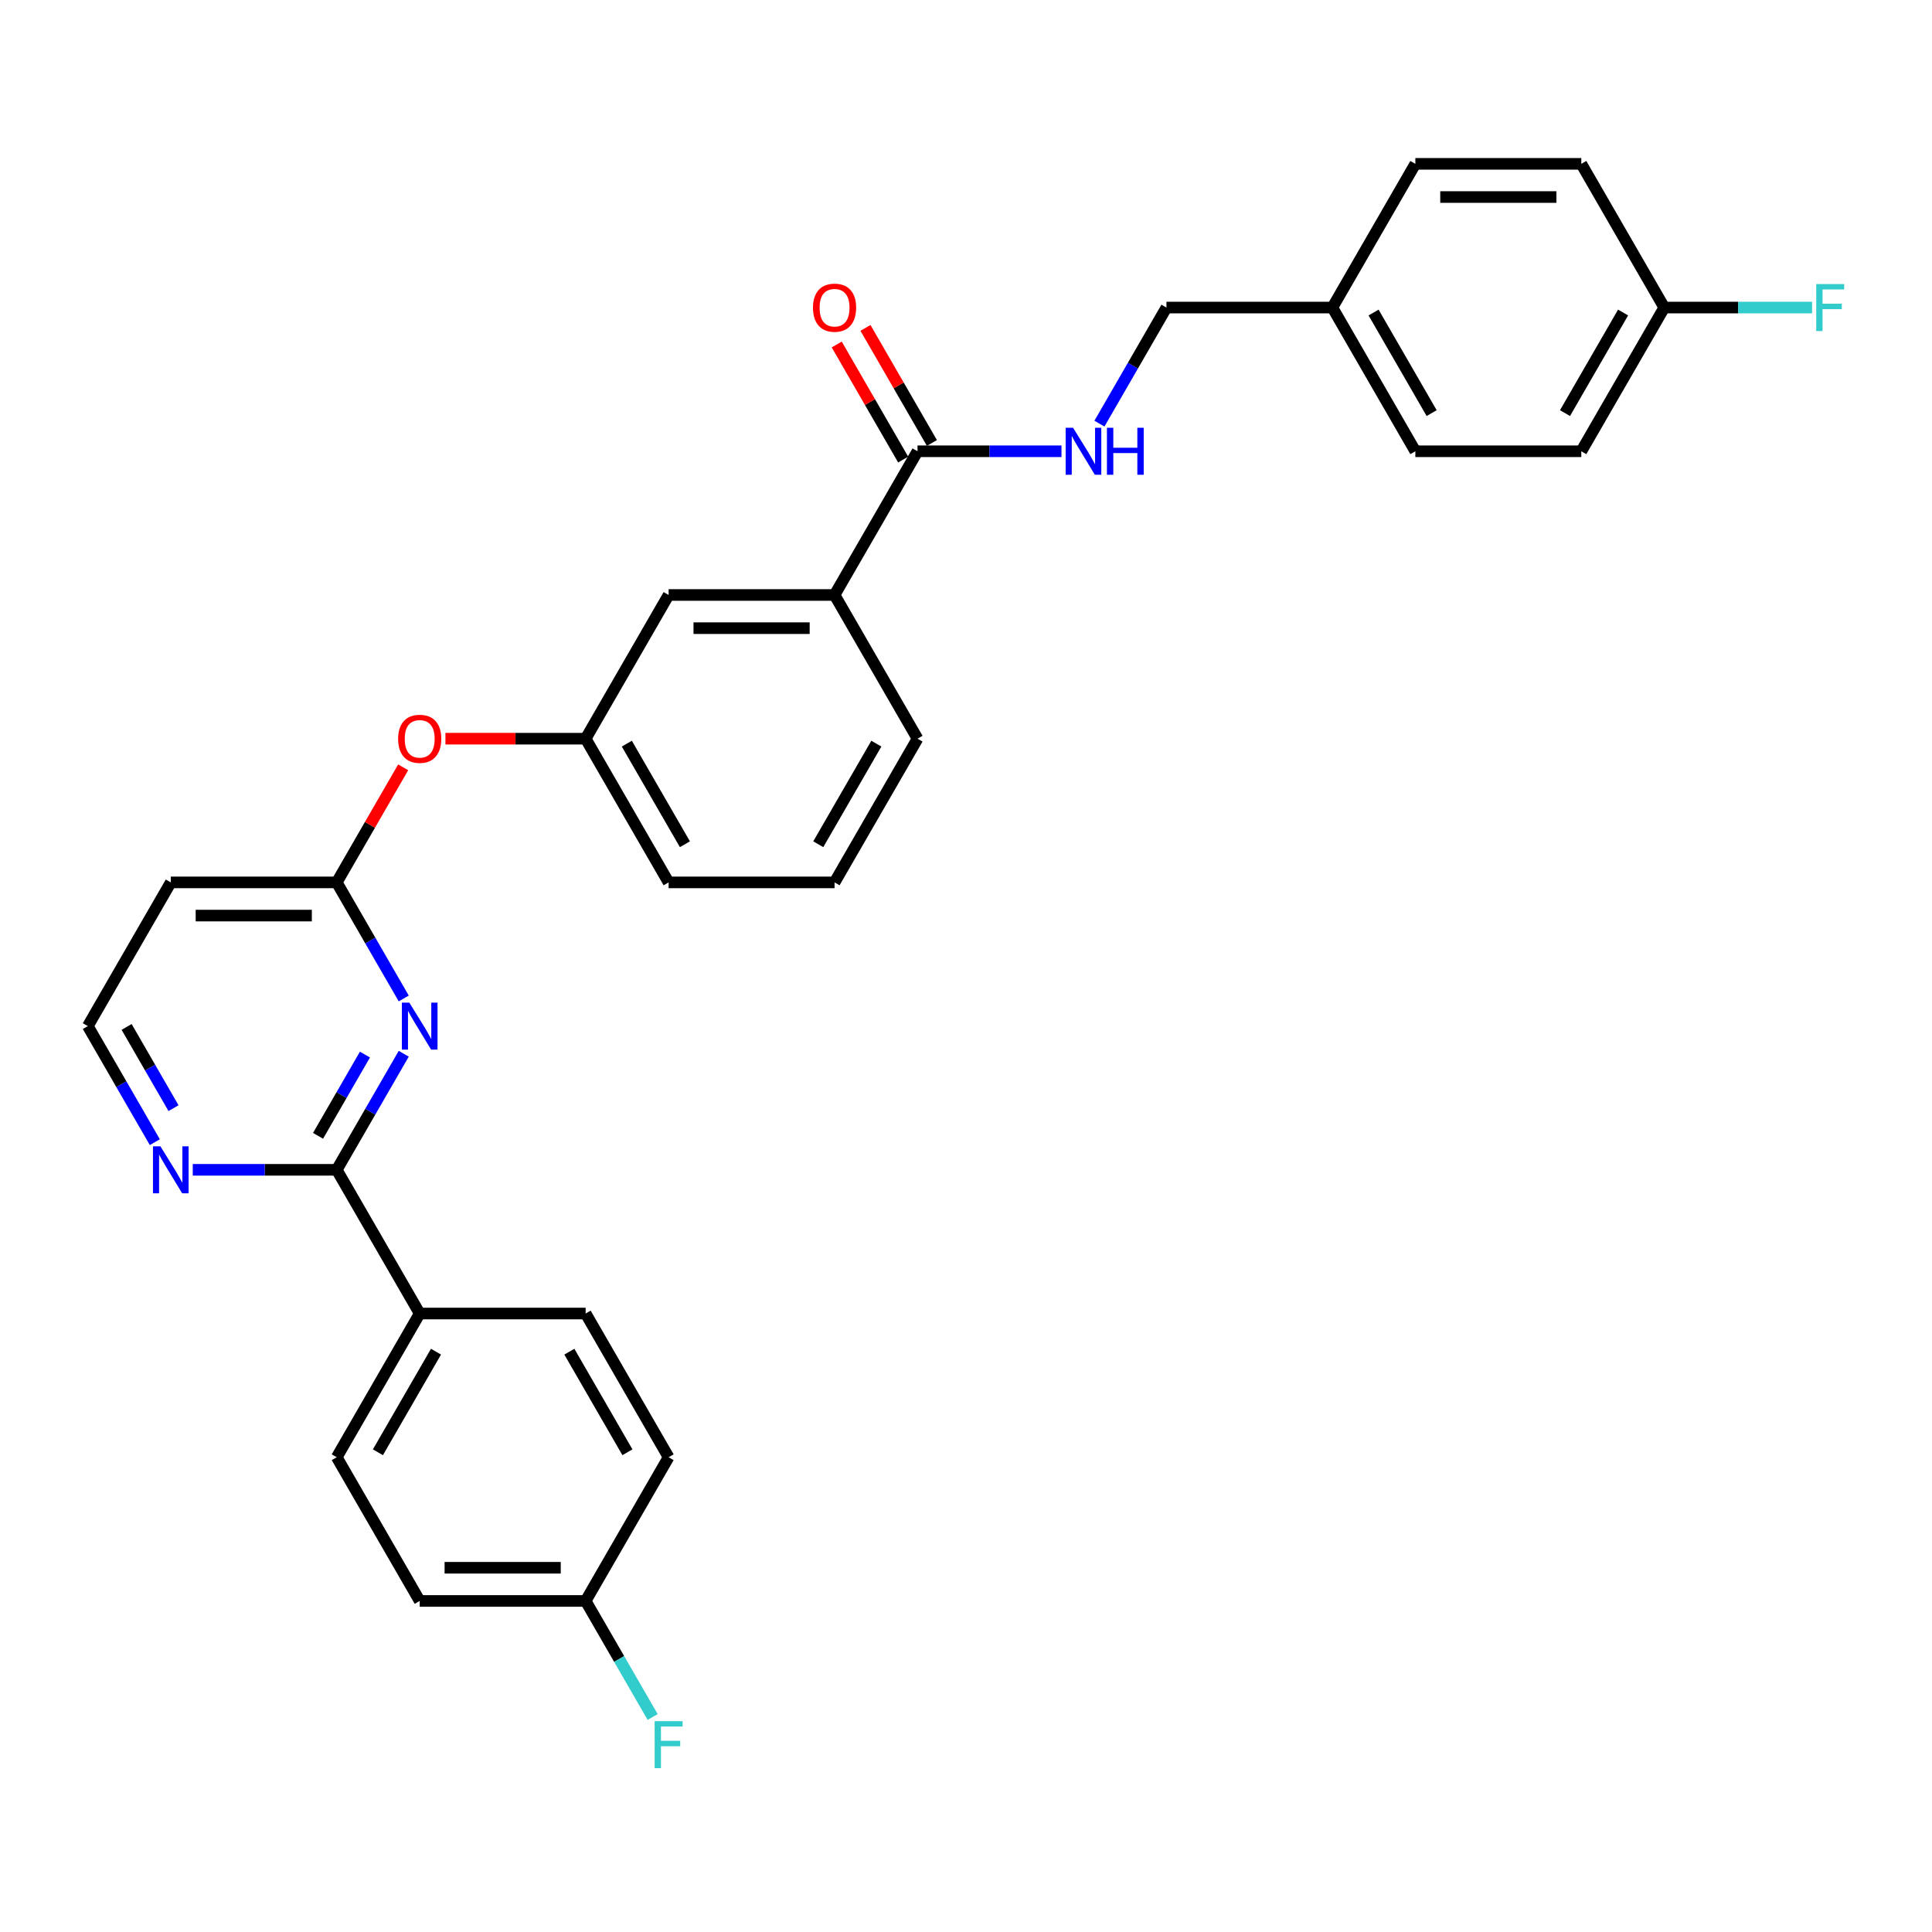 <?xml version='1.0' encoding='iso-8859-1'?>
<svg version='1.1' baseProfile='full'
              xmlns='http://www.w3.org/2000/svg'
                      xmlns:rdkit='http://www.rdkit.org/xml'
                      xmlns:xlink='http://www.w3.org/1999/xlink'
                  xml:space='preserve'
width='1000px' height='1000px' viewBox='0 0 1000 1000'>
<!-- END OF HEADER -->
<rect style='opacity:1.0;fill:#FFFFFF;stroke:none' width='1000' height='1000' x='0' y='0'> </rect>
<path class='bond-0' d='M 208.976,545.42 L 191.634,575.458' style='fill:none;fill-rule:evenodd;stroke:#0000FF;stroke-width:6px;stroke-linecap:butt;stroke-linejoin:miter;stroke-opacity:1' />
<path class='bond-0' d='M 191.634,575.458 L 174.292,605.495' style='fill:none;fill-rule:evenodd;stroke:#000000;stroke-width:6px;stroke-linecap:butt;stroke-linejoin:miter;stroke-opacity:1' />
<path class='bond-0' d='M 188.896,545.842 L 176.757,566.869' style='fill:none;fill-rule:evenodd;stroke:#0000FF;stroke-width:6px;stroke-linecap:butt;stroke-linejoin:miter;stroke-opacity:1' />
<path class='bond-0' d='M 176.757,566.869 L 164.617,587.895' style='fill:none;fill-rule:evenodd;stroke:#000000;stroke-width:6px;stroke-linecap:butt;stroke-linejoin:miter;stroke-opacity:1' />
<path class='bond-1' d='M 208.976,516.801 L 191.634,486.764' style='fill:none;fill-rule:evenodd;stroke:#0000FF;stroke-width:6px;stroke-linecap:butt;stroke-linejoin:miter;stroke-opacity:1' />
<path class='bond-1' d='M 191.634,486.764 L 174.292,456.727' style='fill:none;fill-rule:evenodd;stroke:#000000;stroke-width:6px;stroke-linecap:butt;stroke-linejoin:miter;stroke-opacity:1' />
<path class='bond-5' d='M 174.292,605.495 L 137.032,605.495' style='fill:none;fill-rule:evenodd;stroke:#000000;stroke-width:6px;stroke-linecap:butt;stroke-linejoin:miter;stroke-opacity:1' />
<path class='bond-5' d='M 137.032,605.495 L 99.772,605.495' style='fill:none;fill-rule:evenodd;stroke:#0000FF;stroke-width:6px;stroke-linecap:butt;stroke-linejoin:miter;stroke-opacity:1' />
<path class='bond-6' d='M 174.292,605.495 L 217.237,679.879' style='fill:none;fill-rule:evenodd;stroke:#000000;stroke-width:6px;stroke-linecap:butt;stroke-linejoin:miter;stroke-opacity:1' />
<path class='bond-7' d='M 174.292,456.727 L 191.485,426.947' style='fill:none;fill-rule:evenodd;stroke:#000000;stroke-width:6px;stroke-linecap:butt;stroke-linejoin:miter;stroke-opacity:1' />
<path class='bond-7' d='M 191.485,426.947 L 208.678,397.168' style='fill:none;fill-rule:evenodd;stroke:#FF0000;stroke-width:6px;stroke-linecap:butt;stroke-linejoin:miter;stroke-opacity:1' />
<path class='bond-8' d='M 174.292,456.727 L 88.4,456.727' style='fill:none;fill-rule:evenodd;stroke:#000000;stroke-width:6px;stroke-linecap:butt;stroke-linejoin:miter;stroke-opacity:1' />
<path class='bond-8' d='M 161.408,473.905 L 101.284,473.905' style='fill:none;fill-rule:evenodd;stroke:#000000;stroke-width:6px;stroke-linecap:butt;stroke-linejoin:miter;stroke-opacity:1' />
<path class='bond-2' d='M 474.911,233.575 L 431.965,307.959' style='fill:none;fill-rule:evenodd;stroke:#000000;stroke-width:6px;stroke-linecap:butt;stroke-linejoin:miter;stroke-opacity:1' />
<path class='bond-3' d='M 474.911,233.575 L 512.171,233.575' style='fill:none;fill-rule:evenodd;stroke:#000000;stroke-width:6px;stroke-linecap:butt;stroke-linejoin:miter;stroke-opacity:1' />
<path class='bond-3' d='M 512.171,233.575 L 549.43,233.575' style='fill:none;fill-rule:evenodd;stroke:#0000FF;stroke-width:6px;stroke-linecap:butt;stroke-linejoin:miter;stroke-opacity:1' />
<path class='bond-10' d='M 482.35,229.28 L 465.156,199.5' style='fill:none;fill-rule:evenodd;stroke:#000000;stroke-width:6px;stroke-linecap:butt;stroke-linejoin:miter;stroke-opacity:1' />
<path class='bond-10' d='M 465.156,199.5 L 447.963,169.721' style='fill:none;fill-rule:evenodd;stroke:#FF0000;stroke-width:6px;stroke-linecap:butt;stroke-linejoin:miter;stroke-opacity:1' />
<path class='bond-10' d='M 467.473,237.869 L 450.279,208.09' style='fill:none;fill-rule:evenodd;stroke:#000000;stroke-width:6px;stroke-linecap:butt;stroke-linejoin:miter;stroke-opacity:1' />
<path class='bond-10' d='M 450.279,208.09 L 433.086,178.31' style='fill:none;fill-rule:evenodd;stroke:#FF0000;stroke-width:6px;stroke-linecap:butt;stroke-linejoin:miter;stroke-opacity:1' />
<path class='bond-15' d='M 569.064,219.265 L 586.406,189.228' style='fill:none;fill-rule:evenodd;stroke:#0000FF;stroke-width:6px;stroke-linecap:butt;stroke-linejoin:miter;stroke-opacity:1' />
<path class='bond-15' d='M 586.406,189.228 L 603.748,159.191' style='fill:none;fill-rule:evenodd;stroke:#000000;stroke-width:6px;stroke-linecap:butt;stroke-linejoin:miter;stroke-opacity:1' />
<path class='bond-4' d='M 431.965,307.959 L 346.074,307.959' style='fill:none;fill-rule:evenodd;stroke:#000000;stroke-width:6px;stroke-linecap:butt;stroke-linejoin:miter;stroke-opacity:1' />
<path class='bond-4' d='M 419.082,325.137 L 358.958,325.137' style='fill:none;fill-rule:evenodd;stroke:#000000;stroke-width:6px;stroke-linecap:butt;stroke-linejoin:miter;stroke-opacity:1' />
<path class='bond-32' d='M 431.965,307.959 L 474.911,382.343' style='fill:none;fill-rule:evenodd;stroke:#000000;stroke-width:6px;stroke-linecap:butt;stroke-linejoin:miter;stroke-opacity:1' />
<path class='bond-30' d='M 80.139,591.185 L 62.797,561.148' style='fill:none;fill-rule:evenodd;stroke:#0000FF;stroke-width:6px;stroke-linecap:butt;stroke-linejoin:miter;stroke-opacity:1' />
<path class='bond-30' d='M 62.797,561.148 L 45.455,531.111' style='fill:none;fill-rule:evenodd;stroke:#000000;stroke-width:6px;stroke-linecap:butt;stroke-linejoin:miter;stroke-opacity:1' />
<path class='bond-30' d='M 89.813,573.585 L 77.673,552.559' style='fill:none;fill-rule:evenodd;stroke:#0000FF;stroke-width:6px;stroke-linecap:butt;stroke-linejoin:miter;stroke-opacity:1' />
<path class='bond-30' d='M 77.673,552.559 L 65.534,531.533' style='fill:none;fill-rule:evenodd;stroke:#000000;stroke-width:6px;stroke-linecap:butt;stroke-linejoin:miter;stroke-opacity:1' />
<path class='bond-12' d='M 217.237,679.879 L 174.292,754.263' style='fill:none;fill-rule:evenodd;stroke:#000000;stroke-width:6px;stroke-linecap:butt;stroke-linejoin:miter;stroke-opacity:1' />
<path class='bond-12' d='M 225.672,699.626 L 195.61,751.695' style='fill:none;fill-rule:evenodd;stroke:#000000;stroke-width:6px;stroke-linecap:butt;stroke-linejoin:miter;stroke-opacity:1' />
<path class='bond-13' d='M 217.237,679.879 L 303.129,679.879' style='fill:none;fill-rule:evenodd;stroke:#000000;stroke-width:6px;stroke-linecap:butt;stroke-linejoin:miter;stroke-opacity:1' />
<path class='bond-11' d='M 230.55,382.343 L 266.839,382.343' style='fill:none;fill-rule:evenodd;stroke:#FF0000;stroke-width:6px;stroke-linecap:butt;stroke-linejoin:miter;stroke-opacity:1' />
<path class='bond-11' d='M 266.839,382.343 L 303.129,382.343' style='fill:none;fill-rule:evenodd;stroke:#000000;stroke-width:6px;stroke-linecap:butt;stroke-linejoin:miter;stroke-opacity:1' />
<path class='bond-14' d='M 88.4,456.727 L 45.455,531.111' style='fill:none;fill-rule:evenodd;stroke:#000000;stroke-width:6px;stroke-linecap:butt;stroke-linejoin:miter;stroke-opacity:1' />
<path class='bond-9' d='M 346.074,307.959 L 303.129,382.343' style='fill:none;fill-rule:evenodd;stroke:#000000;stroke-width:6px;stroke-linecap:butt;stroke-linejoin:miter;stroke-opacity:1' />
<path class='bond-29' d='M 303.129,382.343 L 346.074,456.727' style='fill:none;fill-rule:evenodd;stroke:#000000;stroke-width:6px;stroke-linecap:butt;stroke-linejoin:miter;stroke-opacity:1' />
<path class='bond-29' d='M 324.447,384.911 L 354.509,436.98' style='fill:none;fill-rule:evenodd;stroke:#000000;stroke-width:6px;stroke-linecap:butt;stroke-linejoin:miter;stroke-opacity:1' />
<path class='bond-19' d='M 174.292,754.263 L 217.237,828.647' style='fill:none;fill-rule:evenodd;stroke:#000000;stroke-width:6px;stroke-linecap:butt;stroke-linejoin:miter;stroke-opacity:1' />
<path class='bond-20' d='M 303.129,679.879 L 346.074,754.263' style='fill:none;fill-rule:evenodd;stroke:#000000;stroke-width:6px;stroke-linecap:butt;stroke-linejoin:miter;stroke-opacity:1' />
<path class='bond-20' d='M 294.694,699.626 L 324.756,751.695' style='fill:none;fill-rule:evenodd;stroke:#000000;stroke-width:6px;stroke-linecap:butt;stroke-linejoin:miter;stroke-opacity:1' />
<path class='bond-18' d='M 603.748,159.191 L 689.639,159.191' style='fill:none;fill-rule:evenodd;stroke:#000000;stroke-width:6px;stroke-linecap:butt;stroke-linejoin:miter;stroke-opacity:1' />
<path class='bond-16' d='M 303.129,828.647 L 346.074,754.263' style='fill:none;fill-rule:evenodd;stroke:#000000;stroke-width:6px;stroke-linecap:butt;stroke-linejoin:miter;stroke-opacity:1' />
<path class='bond-21' d='M 303.129,828.647 L 320.471,858.684' style='fill:none;fill-rule:evenodd;stroke:#000000;stroke-width:6px;stroke-linecap:butt;stroke-linejoin:miter;stroke-opacity:1' />
<path class='bond-21' d='M 320.471,858.684 L 337.813,888.722' style='fill:none;fill-rule:evenodd;stroke:#33CCCC;stroke-width:6px;stroke-linecap:butt;stroke-linejoin:miter;stroke-opacity:1' />
<path class='bond-31' d='M 303.129,828.647 L 217.237,828.647' style='fill:none;fill-rule:evenodd;stroke:#000000;stroke-width:6px;stroke-linecap:butt;stroke-linejoin:miter;stroke-opacity:1' />
<path class='bond-31' d='M 290.245,811.469 L 230.121,811.469' style='fill:none;fill-rule:evenodd;stroke:#000000;stroke-width:6px;stroke-linecap:butt;stroke-linejoin:miter;stroke-opacity:1' />
<path class='bond-17' d='M 861.422,159.191 L 818.476,233.575' style='fill:none;fill-rule:evenodd;stroke:#000000;stroke-width:6px;stroke-linecap:butt;stroke-linejoin:miter;stroke-opacity:1' />
<path class='bond-17' d='M 840.103,161.759 L 810.041,213.828' style='fill:none;fill-rule:evenodd;stroke:#000000;stroke-width:6px;stroke-linecap:butt;stroke-linejoin:miter;stroke-opacity:1' />
<path class='bond-22' d='M 861.422,159.191 L 899.678,159.191' style='fill:none;fill-rule:evenodd;stroke:#000000;stroke-width:6px;stroke-linecap:butt;stroke-linejoin:miter;stroke-opacity:1' />
<path class='bond-22' d='M 899.678,159.191 L 937.934,159.191' style='fill:none;fill-rule:evenodd;stroke:#33CCCC;stroke-width:6px;stroke-linecap:butt;stroke-linejoin:miter;stroke-opacity:1' />
<path class='bond-33' d='M 861.422,159.191 L 818.476,84.806' style='fill:none;fill-rule:evenodd;stroke:#000000;stroke-width:6px;stroke-linecap:butt;stroke-linejoin:miter;stroke-opacity:1' />
<path class='bond-25' d='M 689.639,159.191 L 732.585,84.806' style='fill:none;fill-rule:evenodd;stroke:#000000;stroke-width:6px;stroke-linecap:butt;stroke-linejoin:miter;stroke-opacity:1' />
<path class='bond-26' d='M 689.639,159.191 L 732.585,233.575' style='fill:none;fill-rule:evenodd;stroke:#000000;stroke-width:6px;stroke-linecap:butt;stroke-linejoin:miter;stroke-opacity:1' />
<path class='bond-26' d='M 710.958,161.759 L 741.02,213.828' style='fill:none;fill-rule:evenodd;stroke:#000000;stroke-width:6px;stroke-linecap:butt;stroke-linejoin:miter;stroke-opacity:1' />
<path class='bond-23' d='M 818.476,84.806 L 732.585,84.806' style='fill:none;fill-rule:evenodd;stroke:#000000;stroke-width:6px;stroke-linecap:butt;stroke-linejoin:miter;stroke-opacity:1' />
<path class='bond-23' d='M 805.593,101.985 L 745.469,101.985' style='fill:none;fill-rule:evenodd;stroke:#000000;stroke-width:6px;stroke-linecap:butt;stroke-linejoin:miter;stroke-opacity:1' />
<path class='bond-24' d='M 818.476,233.575 L 732.585,233.575' style='fill:none;fill-rule:evenodd;stroke:#000000;stroke-width:6px;stroke-linecap:butt;stroke-linejoin:miter;stroke-opacity:1' />
<path class='bond-27' d='M 474.911,382.343 L 431.965,456.727' style='fill:none;fill-rule:evenodd;stroke:#000000;stroke-width:6px;stroke-linecap:butt;stroke-linejoin:miter;stroke-opacity:1' />
<path class='bond-27' d='M 453.592,384.911 L 423.531,436.98' style='fill:none;fill-rule:evenodd;stroke:#000000;stroke-width:6px;stroke-linecap:butt;stroke-linejoin:miter;stroke-opacity:1' />
<path class='bond-28' d='M 431.965,456.727 L 346.074,456.727' style='fill:none;fill-rule:evenodd;stroke:#000000;stroke-width:6px;stroke-linecap:butt;stroke-linejoin:miter;stroke-opacity:1' />
<path  class='atom-0' d='M 211.86 518.949
L 219.831 531.832
Q 220.621 533.104, 221.892 535.405
Q 223.164 537.707, 223.232 537.845
L 223.232 518.949
L 226.462 518.949
L 226.462 543.273
L 223.129 543.273
L 214.575 529.187
Q 213.578 527.538, 212.513 525.648
Q 211.482 523.759, 211.173 523.175
L 211.173 543.273
L 208.012 543.273
L 208.012 518.949
L 211.86 518.949
' fill='#0000FF'/>
<path  class='atom-4' d='M 555.426 221.412
L 563.396 234.296
Q 564.187 235.567, 565.458 237.869
Q 566.729 240.171, 566.798 240.309
L 566.798 221.412
L 570.027 221.412
L 570.027 245.737
L 566.695 245.737
L 558.14 231.651
Q 557.143 230.002, 556.078 228.112
Q 555.048 226.222, 554.739 225.638
L 554.739 245.737
L 551.578 245.737
L 551.578 221.412
L 555.426 221.412
' fill='#0000FF'/>
<path  class='atom-4' d='M 572.947 221.412
L 576.246 221.412
L 576.246 231.754
L 588.683 231.754
L 588.683 221.412
L 591.981 221.412
L 591.981 245.737
L 588.683 245.737
L 588.683 234.502
L 576.246 234.502
L 576.246 245.737
L 572.947 245.737
L 572.947 221.412
' fill='#0000FF'/>
<path  class='atom-6' d='M 83.023 593.333
L 90.994 606.216
Q 91.784 607.488, 93.055 609.79
Q 94.327 612.091, 94.395 612.229
L 94.395 593.333
L 97.625 593.333
L 97.625 617.657
L 94.292 617.657
L 85.738 603.571
Q 84.741 601.922, 83.676 600.032
Q 82.645 598.143, 82.336 597.559
L 82.336 617.657
L 79.175 617.657
L 79.175 593.333
L 83.023 593.333
' fill='#0000FF'/>
<path  class='atom-8' d='M 206.071 382.412
Q 206.071 376.571, 208.957 373.307
Q 211.843 370.043, 217.237 370.043
Q 222.631 370.043, 225.517 373.307
Q 228.403 376.571, 228.403 382.412
Q 228.403 388.321, 225.483 391.688
Q 222.562 395.02, 217.237 395.02
Q 211.878 395.02, 208.957 391.688
Q 206.071 388.355, 206.071 382.412
M 217.237 392.272
Q 220.948 392.272, 222.94 389.798
Q 224.967 387.29, 224.967 382.412
Q 224.967 377.636, 222.94 375.231
Q 220.948 372.792, 217.237 372.792
Q 213.527 372.792, 211.5 375.197
Q 209.507 377.602, 209.507 382.412
Q 209.507 387.324, 211.5 389.798
Q 213.527 392.272, 217.237 392.272
' fill='#FF0000'/>
<path  class='atom-11' d='M 420.8 159.259
Q 420.8 153.419, 423.686 150.155
Q 426.572 146.891, 431.965 146.891
Q 437.359 146.891, 440.245 150.155
Q 443.131 153.419, 443.131 159.259
Q 443.131 165.169, 440.211 168.536
Q 437.291 171.868, 431.965 171.868
Q 426.606 171.868, 423.686 168.536
Q 420.8 165.203, 420.8 159.259
M 431.965 169.12
Q 435.676 169.12, 437.669 166.646
Q 439.696 164.138, 439.696 159.259
Q 439.696 154.484, 437.669 152.079
Q 435.676 149.639, 431.965 149.639
Q 428.255 149.639, 426.228 152.044
Q 424.235 154.449, 424.235 159.259
Q 424.235 164.172, 426.228 166.646
Q 428.255 169.12, 431.965 169.12
' fill='#FF0000'/>
<path  class='atom-22' d='M 338.842 890.869
L 353.306 890.869
L 353.306 893.652
L 342.106 893.652
L 342.106 901.039
L 352.069 901.039
L 352.069 903.856
L 342.106 903.856
L 342.106 915.193
L 338.842 915.193
L 338.842 890.869
' fill='#33CCCC'/>
<path  class='atom-23' d='M 940.081 147.028
L 954.545 147.028
L 954.545 149.811
L 943.345 149.811
L 943.345 157.198
L 953.309 157.198
L 953.309 160.015
L 943.345 160.015
L 943.345 171.353
L 940.081 171.353
L 940.081 147.028
' fill='#33CCCC'/>
</svg>
